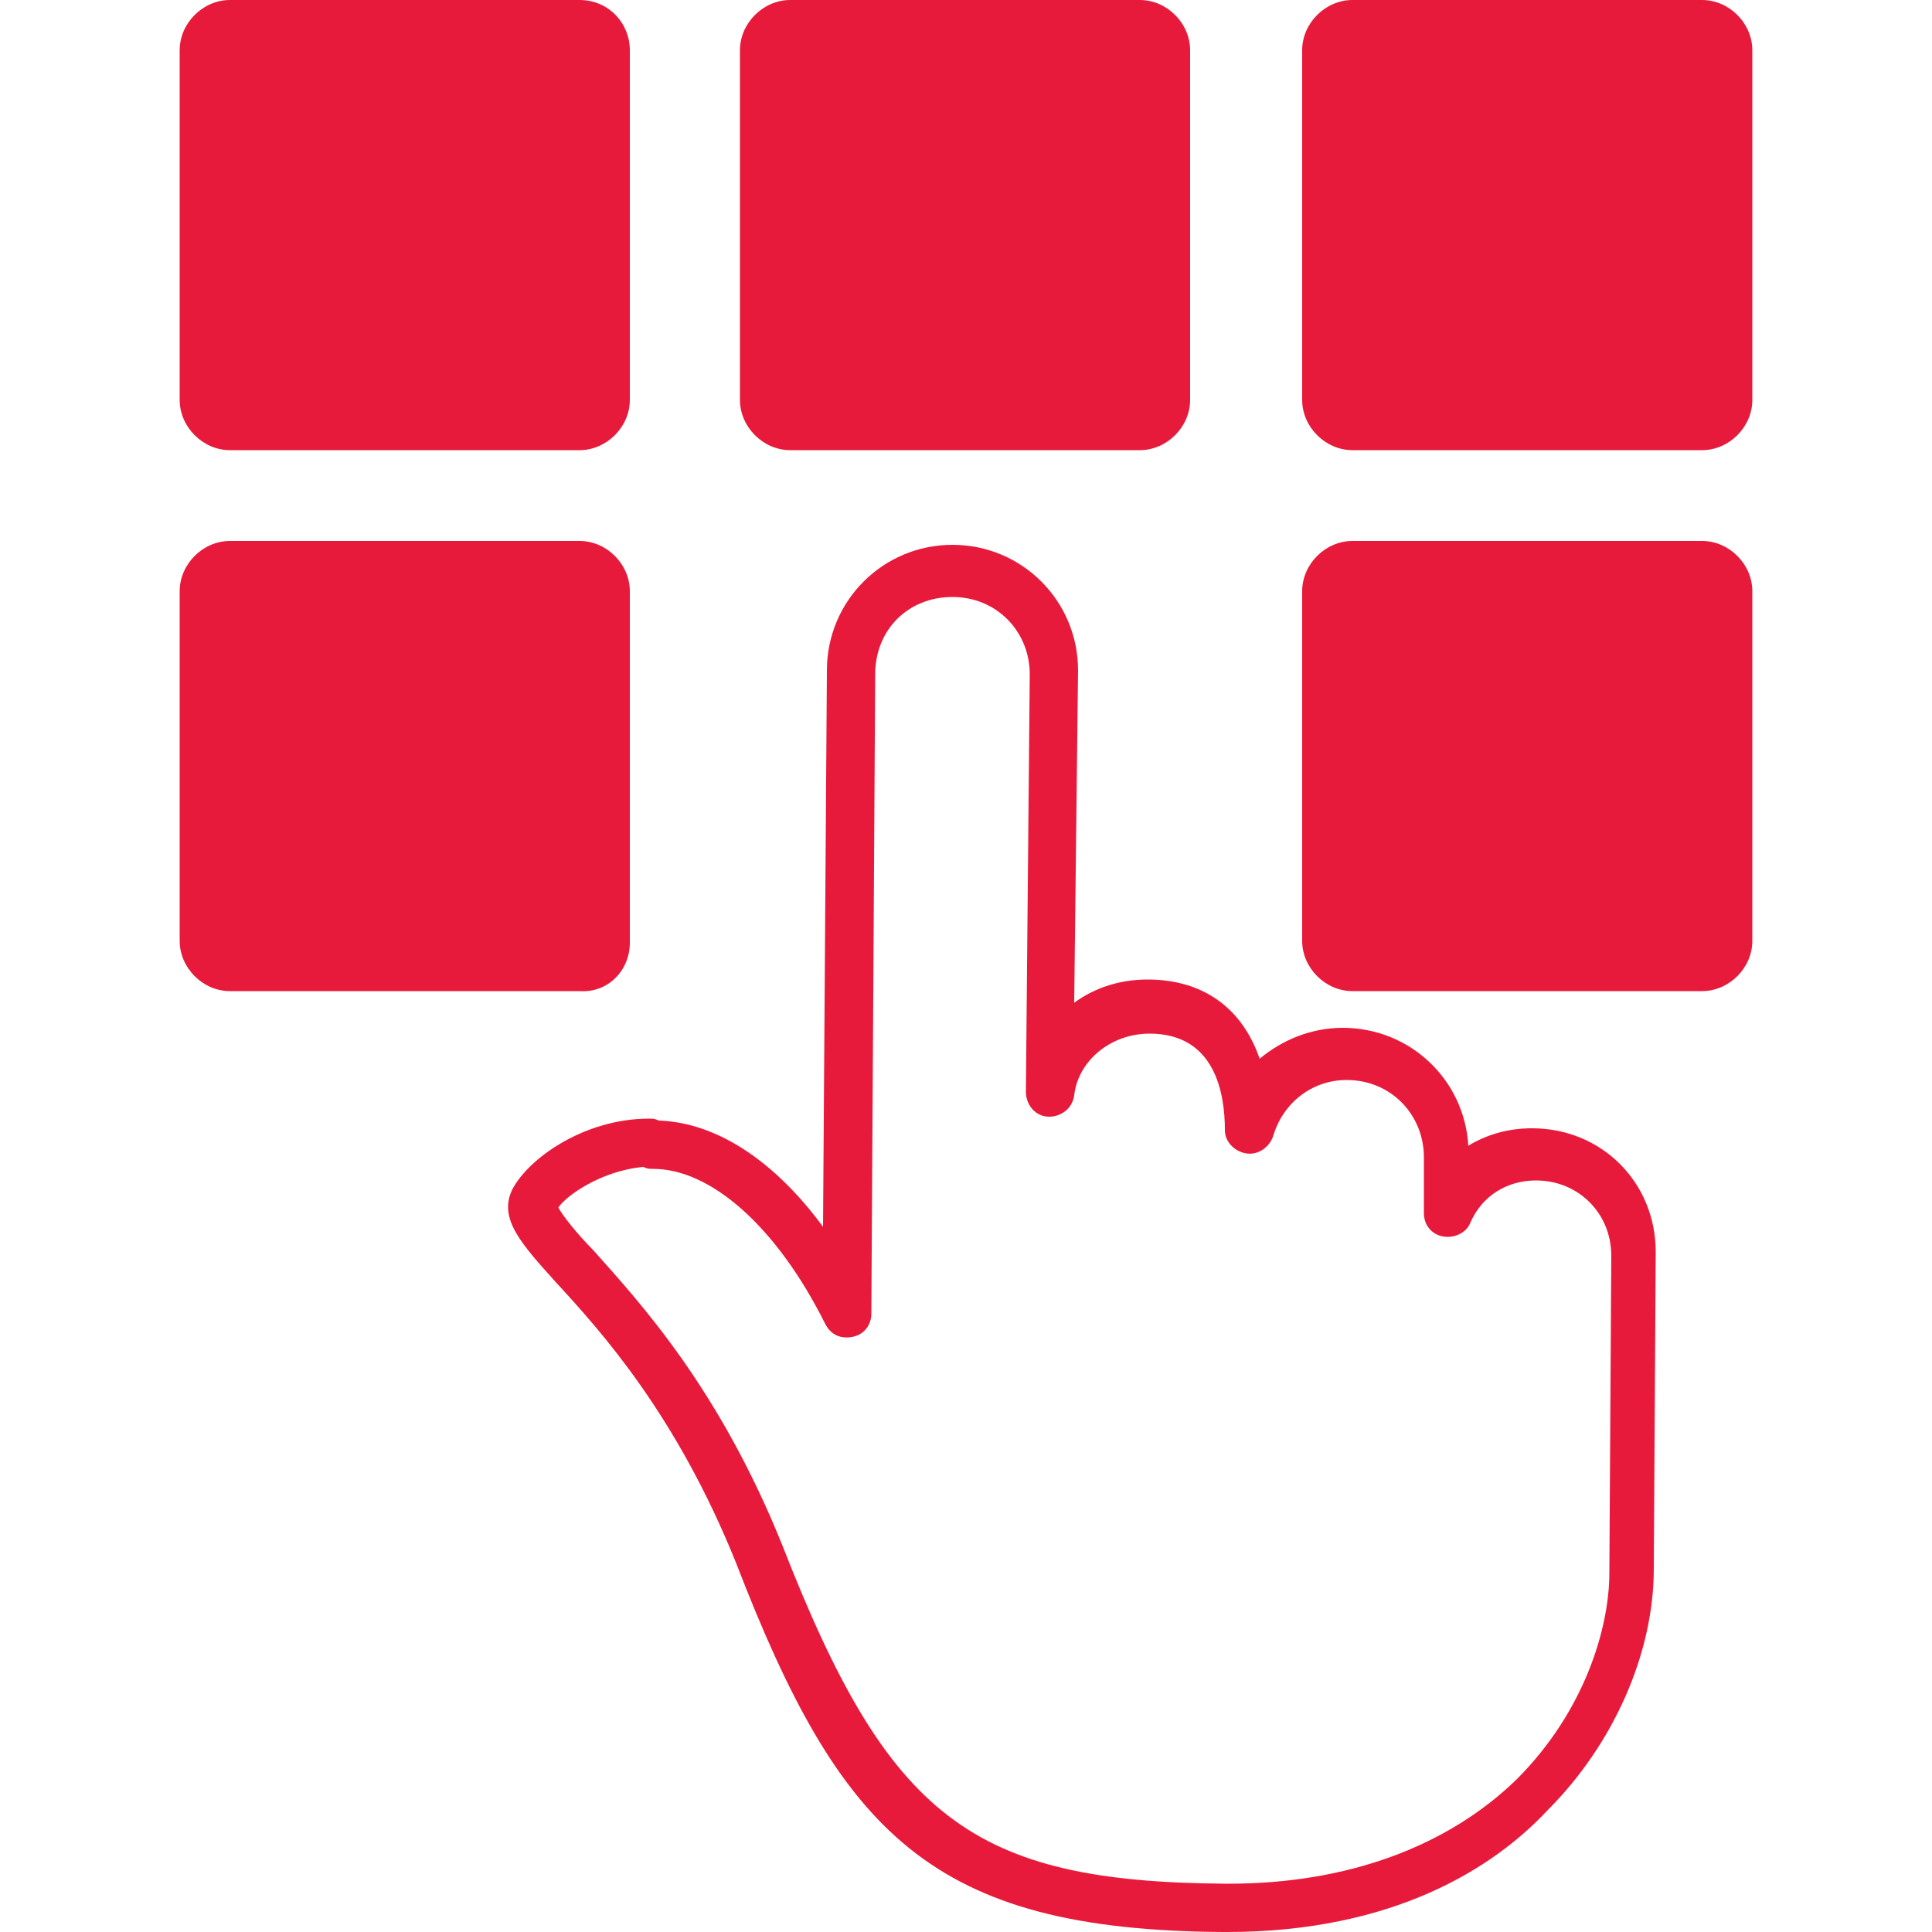 <?xml version="1.0" encoding="utf-8"?>
<!-- Generator: Adobe Illustrator 28.0.0, SVG Export Plug-In . SVG Version: 6.00 Build 0)  -->
<svg version="1.1" id="Layer_2_00000080192708582060008180000014478709940954225052_"
	 xmlns="http://www.w3.org/2000/svg" xmlns:xlink="http://www.w3.org/1999/xlink" x="0px" y="0px" viewBox="0 0 100 100"
	 style="enable-background:new 0 0 100 100;" xml:space="preserve">
<style type="text/css">
	.st0{fill:#E81A3B;}
</style>
<g id="Layer_1-2">
	<path class="st0" d="M11.9,23.3H30c1.4,0,2.6-1.2,2.6-2.6V2.6C32.6,1.2,31.5,0,30,0H11.9c-1.4,0-2.6,1.2-2.6,2.6v18.1
		C9.3,22.1,10.5,23.3,11.9,23.3z M40.9,23.3H59c1.4,0,2.6-1.2,2.6-2.6V2.6C61.6,1.2,60.4,0,59,0H40.9c-1.4,0-2.6,1.2-2.6,2.6v18.1
		C38.3,22.1,39.5,23.3,40.9,23.3z M32.6,48.8V30.6c0-1.4-1.2-2.6-2.6-2.6H11.9c-1.4,0-2.6,1.2-2.6,2.6v18.1c0,1.4,1.2,2.6,2.6,2.6
		H30C31.5,51.4,32.6,50.2,32.6,48.8L32.6,48.8z M88.1,0H70c-1.4,0-2.6,1.2-2.6,2.6v18.1c0,1.4,1.2,2.6,2.6,2.6h18.1
		c1.4,0,2.6-1.2,2.6-2.6V2.6C90.7,1.2,89.5,0,88.1,0z M88.1,28H70c-1.4,0-2.6,1.2-2.6,2.6v18.1c0,1.4,1.2,2.6,2.6,2.6h18.1
		c1.4,0,2.6-1.2,2.6-2.6V30.6C90.7,29.2,89.5,28,88.1,28z"/>
</g>
<g>
	<path class="st0" d="M63.5,100c-0.1,0-0.1,0-0.2,0c-15.1-0.1-19.8-5.1-25.2-19.1c-3.1-7.7-7-12-9.3-14.5c-1.8-2-3-3.3-2.3-4.8
		c0.8-1.6,3.7-3.7,7.1-3.7c0.2,0,0.3,0,0.5,0.1c3,0.1,6,2.1,8.5,5.5l0.2-28.8c0-3.6,2.9-6.5,6.5-6.5s6.5,2.9,6.5,6.5l-0.2,17.2
		c1.1-0.8,2.4-1.2,3.8-1.2c2.9,0,4.9,1.5,5.8,4.1c1.2-1,2.7-1.6,4.3-1.6c3.5,0,6.3,2.7,6.5,6.1c1-0.6,2.1-0.9,3.3-0.9
		c3.6,0,6.4,2.8,6.4,6.4l-0.1,16.4c0,4.4-2.1,9.1-5.5,12.5C77.3,96.7,72.1,100,63.5,100z M28.9,62.5c0.2,0.4,1,1.4,1.8,2.2
		c2.4,2.7,6.5,7.1,9.8,15.3c5.5,14.1,9.8,17.4,22.9,17.5c0.1,0,0.1,0,0.2,0c6.1,0,11.3-1.9,14.9-5.4c3.5-3.5,4.8-7.8,4.8-10.7l0,0
		L83.4,65c0-2.2-1.7-3.9-3.9-3.9c-1.5,0-2.8,0.8-3.4,2.2c-0.2,0.5-0.8,0.8-1.4,0.7s-1-0.6-1-1.2v-2.9c0-2.2-1.7-4-4-4
		c-1.8,0-3.3,1.2-3.8,2.9c-0.2,0.6-0.8,1-1.4,0.9s-1.1-0.6-1.1-1.2c0-1.9-0.5-5-3.9-5c-2,0-3.7,1.4-3.9,3.2
		c-0.1,0.7-0.7,1.1-1.3,1.1c-0.7,0-1.2-0.6-1.2-1.3l0.2-21.6c0-2.2-1.7-4-4-4s-4,1.7-4,4L45.1,68c0,0.6-0.4,1.1-1,1.2
		s-1.1-0.1-1.4-0.7c-2.5-5-5.9-8-8.9-8c-0.2,0-0.3,0-0.5-0.1C31.1,60.6,29.3,61.9,28.9,62.5z"/>
</g>
</svg>
